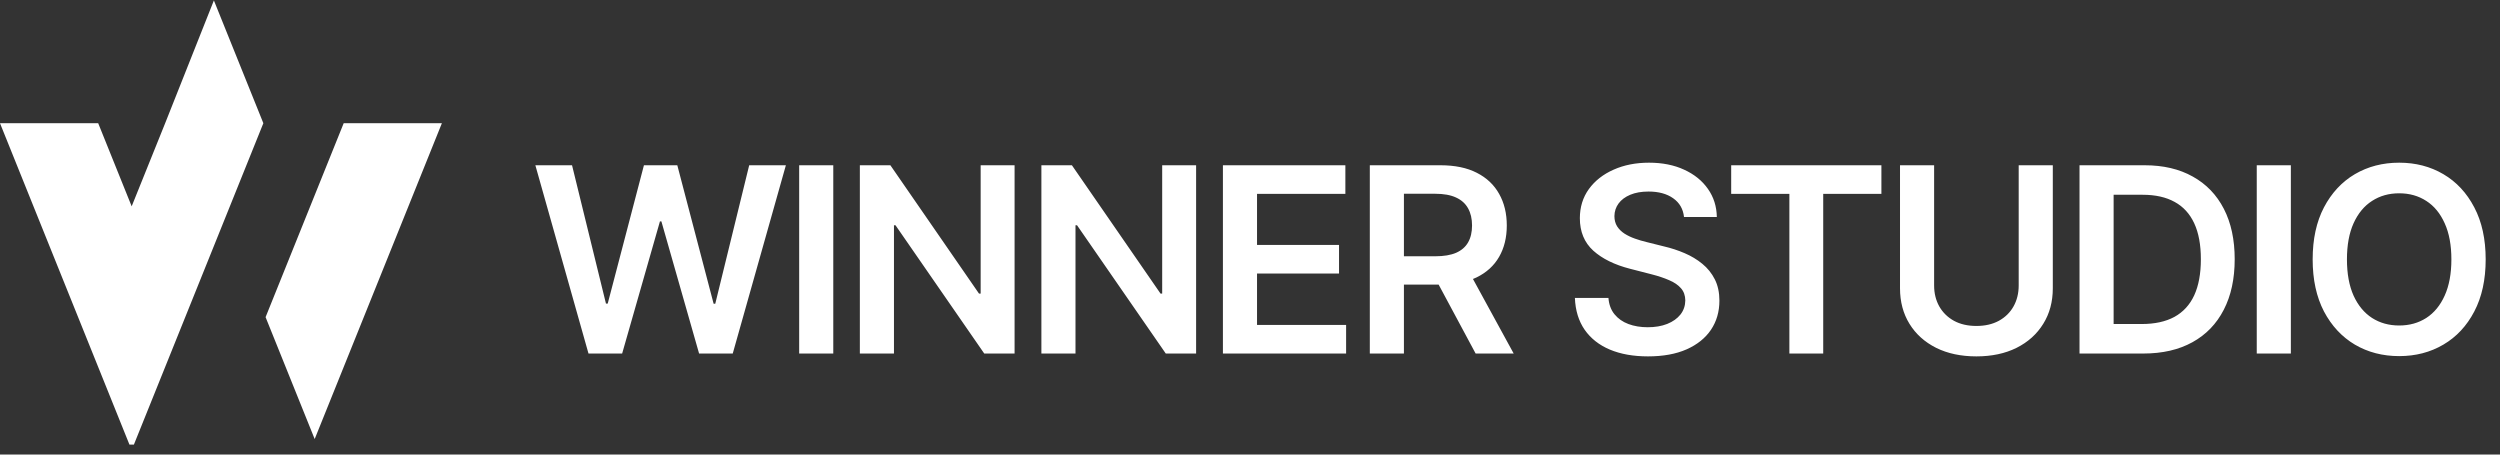 <svg width="396" height="72" viewBox="0 0 396 72" fill="none" xmlns="http://www.w3.org/2000/svg">
    <rect x="0" y="0" width="396" height="72" fill="#333333" stroke="none"/>
    <path d="M93.218 56L84.801 26.177H90.611L95.985 48.093H96.261L101.999 26.177H107.285L113.037 48.107H113.299L118.672 26.177H124.483L116.066 56H110.736L104.766 35.074H104.533L98.548 56H93.218ZM131.991 26.177V56H126.589V26.177H131.991ZM160.709 26.177V56H155.904L141.851 35.686H141.604V56H136.201V26.177H141.036L155.074 46.505H155.336V26.177H160.709ZM189.464 26.177V56H184.658L170.606 35.686H170.358V56H164.956V26.177H169.79L183.828 46.505H184.09V26.177H189.464ZM193.71 56V26.177H213.107V30.706H199.113V38.802H212.102V43.331H199.113V51.471H213.224V56H193.71ZM216.979 56V26.177H228.162C230.454 26.177 232.376 26.575 233.929 27.371C235.492 28.167 236.672 29.283 237.468 30.72C238.273 32.147 238.676 33.812 238.676 35.715C238.676 37.627 238.269 39.288 237.453 40.695C236.647 42.093 235.458 43.176 233.885 43.943C232.313 44.7 230.381 45.078 228.09 45.078H220.124V40.593H227.361C228.701 40.593 229.798 40.409 230.653 40.04C231.507 39.661 232.138 39.113 232.546 38.394C232.963 37.666 233.172 36.773 233.172 35.715C233.172 34.657 232.963 33.754 232.546 33.006C232.128 32.249 231.492 31.676 230.638 31.288C229.784 30.89 228.682 30.691 227.332 30.691H222.381V56H216.979ZM232.385 42.486L239.768 56H233.74L226.488 42.486H232.385ZM266.748 34.375C266.612 33.103 266.039 32.113 265.03 31.404C264.03 30.696 262.729 30.341 261.127 30.341C260.001 30.341 259.035 30.511 258.229 30.851C257.423 31.191 256.807 31.652 256.38 32.235C255.953 32.817 255.734 33.482 255.724 34.23C255.724 34.851 255.865 35.39 256.147 35.846C256.438 36.302 256.831 36.691 257.326 37.011C257.821 37.322 258.37 37.584 258.972 37.797C259.574 38.011 260.18 38.191 260.792 38.336L263.588 39.035C264.714 39.297 265.797 39.652 266.835 40.098C267.884 40.545 268.821 41.108 269.646 41.787C270.481 42.467 271.141 43.287 271.626 44.248C272.112 45.209 272.354 46.336 272.354 47.627C272.354 49.374 271.908 50.913 271.015 52.243C270.122 53.563 268.83 54.597 267.141 55.345C265.462 56.083 263.428 56.451 261.04 56.451C258.719 56.451 256.705 56.092 254.996 55.374C253.297 54.655 251.967 53.607 251.006 52.228C250.055 50.85 249.54 49.17 249.463 47.19H254.778C254.856 48.229 255.176 49.093 255.739 49.782C256.302 50.471 257.035 50.986 257.938 51.325C258.85 51.665 259.87 51.835 260.996 51.835C262.171 51.835 263.2 51.66 264.083 51.311C264.976 50.952 265.675 50.457 266.18 49.826C266.685 49.185 266.942 48.437 266.952 47.583C266.942 46.806 266.714 46.166 266.267 45.661C265.821 45.146 265.195 44.719 264.389 44.379C263.593 44.03 262.661 43.719 261.593 43.447L258.2 42.574C255.744 41.943 253.802 40.986 252.375 39.705C250.958 38.414 250.249 36.7 250.249 34.565C250.249 32.807 250.725 31.269 251.676 29.948C252.637 28.628 253.943 27.604 255.593 26.876C257.244 26.138 259.113 25.769 261.2 25.769C263.316 25.769 265.17 26.138 266.763 26.876C268.364 27.604 269.622 28.618 270.534 29.919C271.447 31.21 271.918 32.696 271.947 34.375H266.748ZM274.22 30.706V26.177H298.015V30.706H288.797V56H283.438V30.706H274.22ZM319.761 26.177H325.164V45.661C325.164 47.797 324.659 49.675 323.649 51.296C322.649 52.918 321.242 54.185 319.426 55.097C317.611 56 315.49 56.451 313.063 56.451C310.626 56.451 308.5 56 306.684 55.097C304.869 54.185 303.461 52.918 302.461 51.296C301.461 49.675 300.961 47.797 300.961 45.661V26.177H306.364V45.209C306.364 46.452 306.636 47.559 307.179 48.53C307.733 49.5 308.509 50.263 309.509 50.816C310.509 51.359 311.694 51.631 313.063 51.631C314.431 51.631 315.616 51.359 316.616 50.816C317.625 50.263 318.402 49.5 318.946 48.53C319.489 47.559 319.761 46.452 319.761 45.209V26.177ZM339.502 56H329.396V26.177H339.706C342.667 26.177 345.21 26.774 347.336 27.968C349.472 29.152 351.113 30.856 352.258 33.079C353.404 35.302 353.976 37.962 353.976 41.059C353.976 44.166 353.399 46.836 352.244 49.068C351.098 51.301 349.443 53.015 347.278 54.209C345.123 55.403 342.531 56 339.502 56ZM334.798 51.325H339.24C341.317 51.325 343.05 50.947 344.438 50.19C345.827 49.423 346.87 48.282 347.569 46.768C348.268 45.243 348.618 43.341 348.618 41.059C348.618 38.778 348.268 36.885 347.569 35.38C346.87 33.865 345.836 32.734 344.467 31.987C343.108 31.23 341.419 30.851 339.4 30.851H334.798V51.325ZM362.872 26.177V56H357.469V26.177H362.872ZM393.731 41.088C393.731 44.302 393.129 47.054 391.925 49.345C390.731 51.627 389.1 53.374 387.032 54.587C384.974 55.801 382.639 56.408 380.028 56.408C377.416 56.408 375.077 55.801 373.009 54.587C370.951 53.364 369.32 51.612 368.116 49.331C366.922 47.039 366.325 44.292 366.325 41.088C366.325 37.875 366.922 35.128 368.116 32.846C369.32 30.555 370.951 28.803 373.009 27.589C375.077 26.376 377.416 25.769 380.028 25.769C382.639 25.769 384.974 26.376 387.032 27.589C389.1 28.803 390.731 30.555 391.925 32.846C393.129 35.128 393.731 37.875 393.731 41.088ZM388.299 41.088C388.299 38.826 387.945 36.919 387.236 35.365C386.537 33.802 385.566 32.623 384.324 31.827C383.081 31.021 381.649 30.618 380.028 30.618C378.406 30.618 376.975 31.021 375.732 31.827C374.489 32.623 373.514 33.802 372.805 35.365C372.106 36.919 371.756 38.826 371.756 41.088C371.756 43.35 372.106 45.263 372.805 46.826C373.514 48.379 374.489 49.559 375.732 50.364C376.975 51.16 378.406 51.559 380.028 51.559C381.649 51.559 383.081 51.16 384.324 50.364C385.566 49.559 386.537 48.379 387.236 46.826C387.945 45.263 388.299 43.35 388.299 41.088Z" fill="white"/>
    <path fill-rule="evenodd" clip-rule="evenodd" d="M41.715 19.518L33.88 0.068L26.16 19.518L26.16 19.518L20.857 32.683L15.554 19.518H0L20.503 70.423L21.21 70.423L21.564 69.545L28.634 51.992L41.714 19.518L41.715 19.518ZM69.995 19.518L49.845 69.545L42.068 50.237L54.44 19.518H69.995Z" fill="white"/>
</svg>

